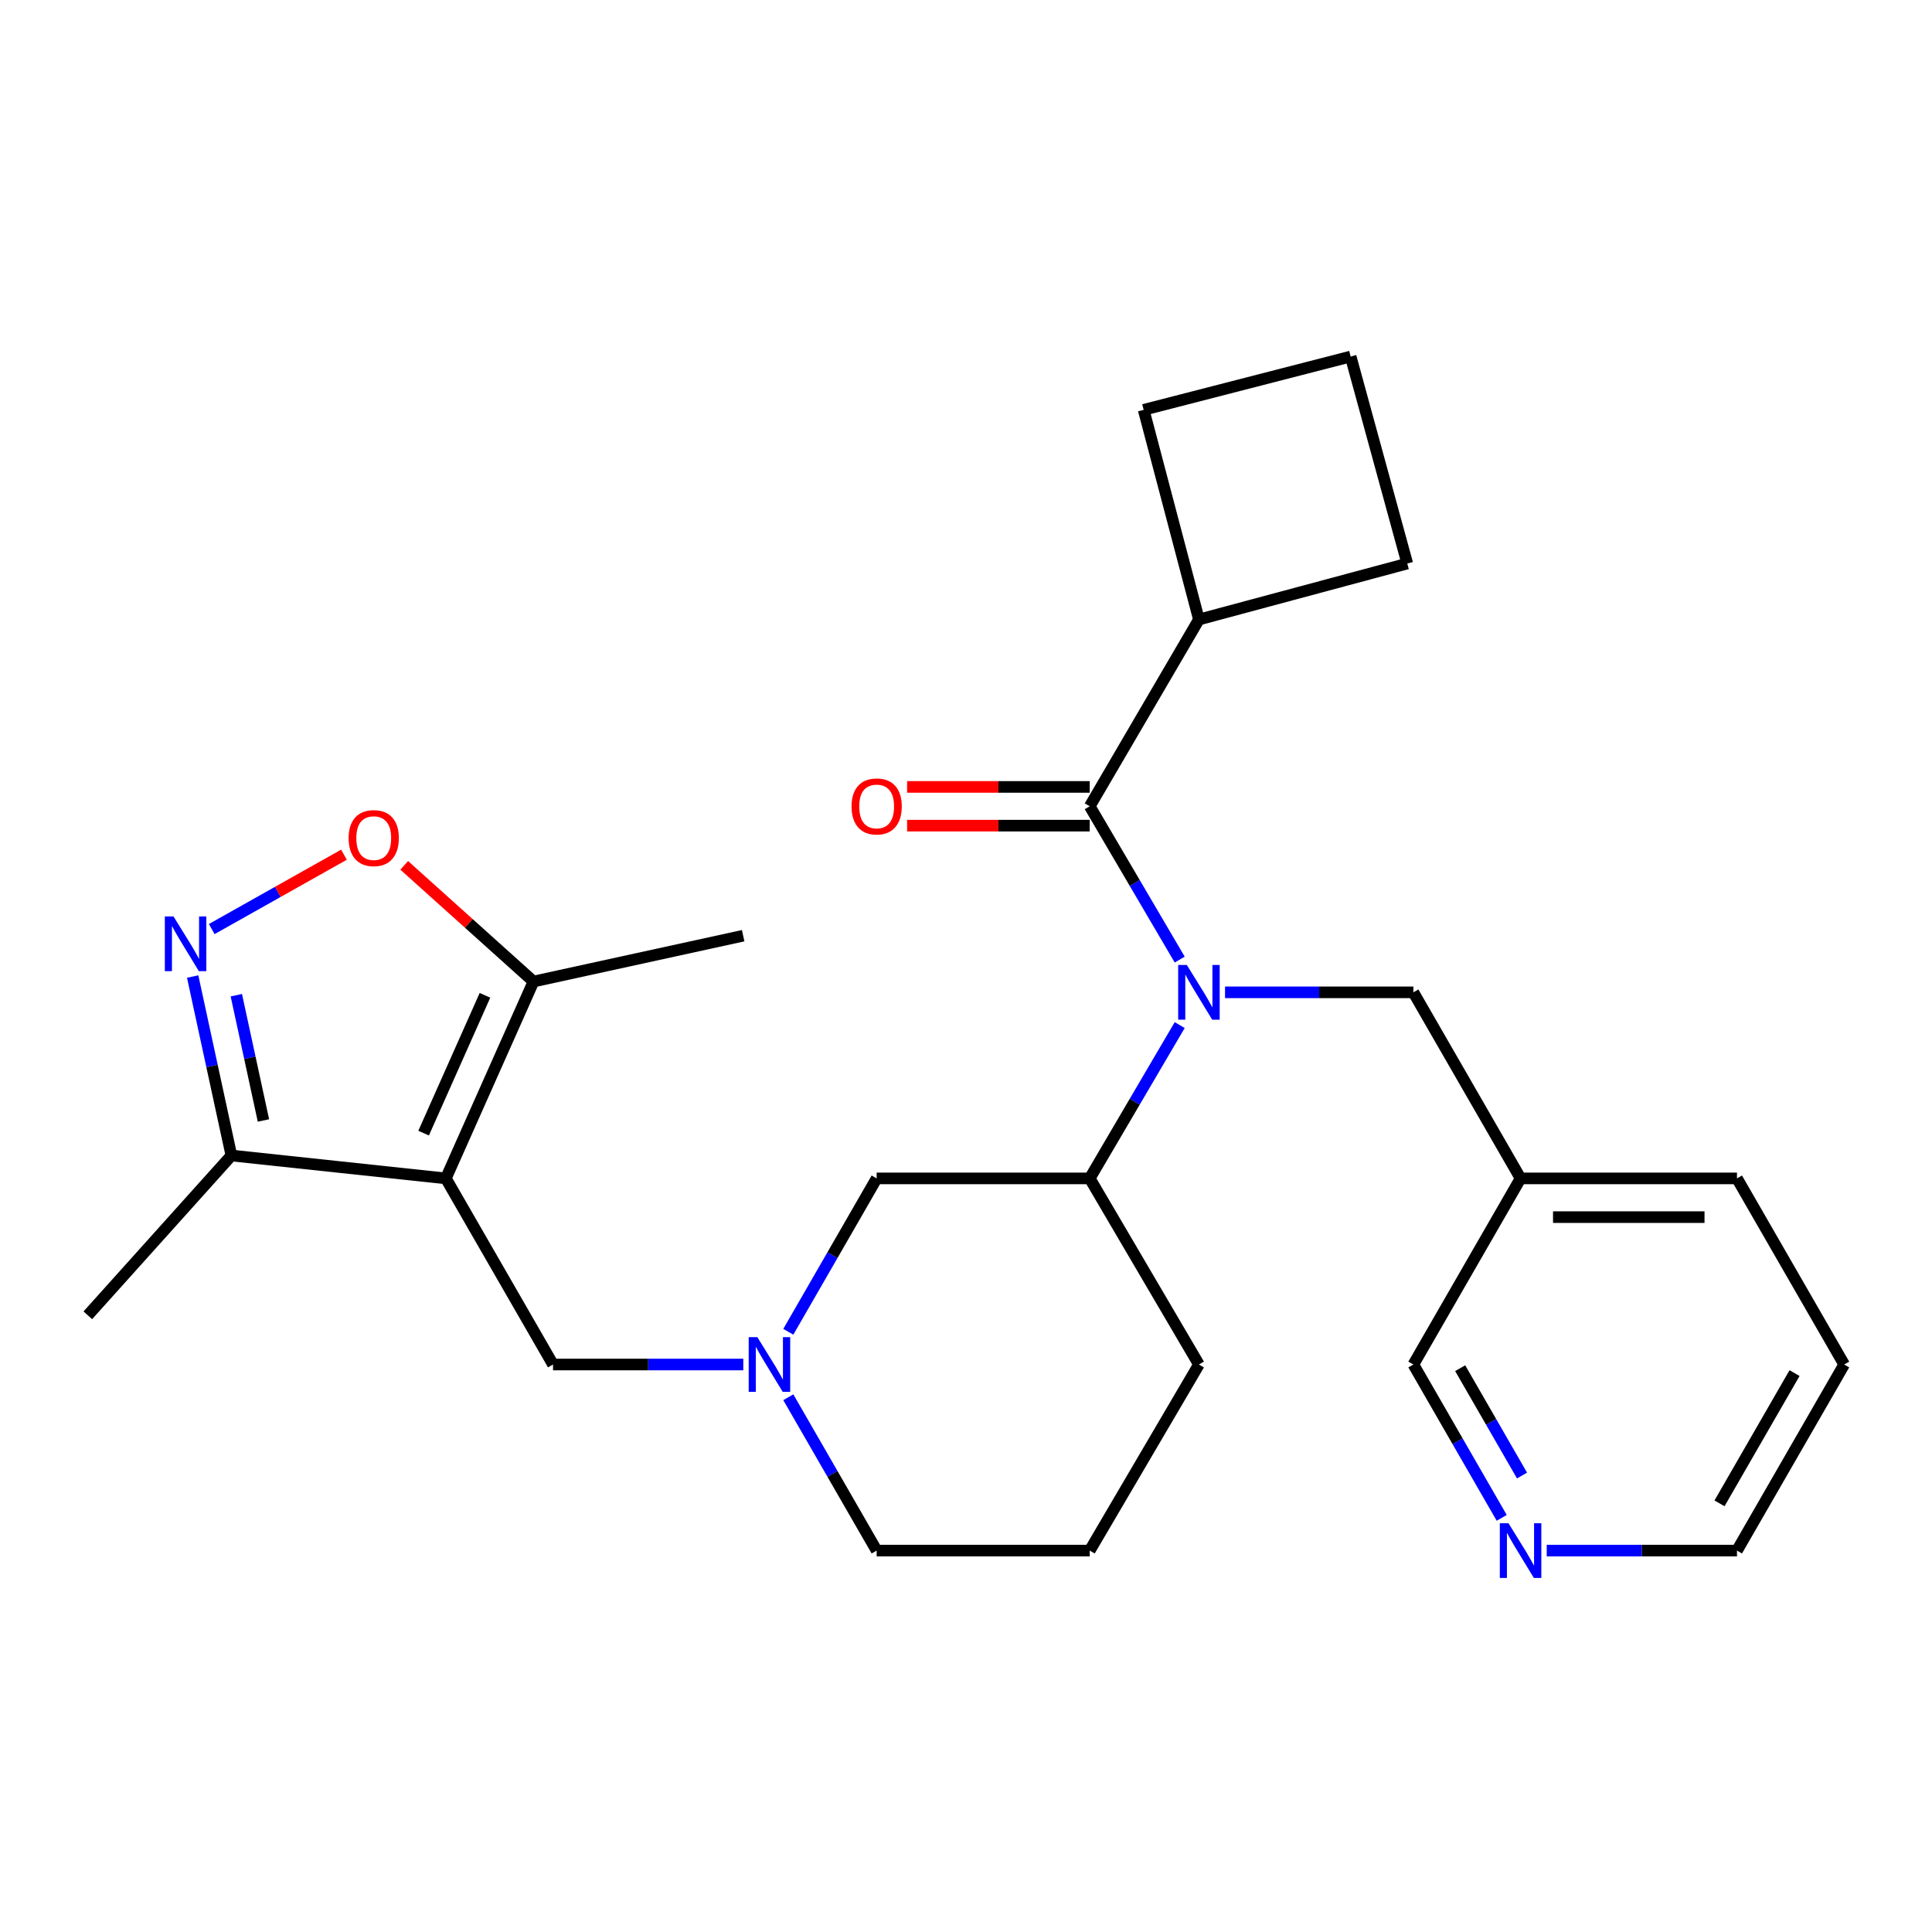<?xml version='1.0' encoding='iso-8859-1'?>
<svg version='1.1' baseProfile='full'
              xmlns='http://www.w3.org/2000/svg'
                      xmlns:rdkit='http://www.rdkit.org/xml'
                      xmlns:xlink='http://www.w3.org/1999/xlink'
                  xml:space='preserve'
width='1000px' height='1000px' viewBox='0 0 1000 1000'>
<!-- END OF HEADER -->
<rect style='opacity:1.0;fill:#FFFFFF;stroke:none' width='1000' height='1000' x='0' y='0'> </rect>
<path class='bond-4' d='M 230.769,609.939 L 276.135,508.04' style='fill:none;fill-rule:evenodd;stroke:#000000;stroke-width:6px;stroke-linecap:butt;stroke-linejoin:miter;stroke-opacity:1' />
<path class='bond-4' d='M 219.263,586.502 L 251.019,515.173' style='fill:none;fill-rule:evenodd;stroke:#000000;stroke-width:6px;stroke-linecap:butt;stroke-linejoin:miter;stroke-opacity:1' />
<path class='bond-5' d='M 230.769,609.939 L 119.772,598.091' style='fill:none;fill-rule:evenodd;stroke:#000000;stroke-width:6px;stroke-linecap:butt;stroke-linejoin:miter;stroke-opacity:1' />
<path class='bond-7' d='M 230.769,609.939 L 286.246,706.271' style='fill:none;fill-rule:evenodd;stroke:#000000;stroke-width:6px;stroke-linecap:butt;stroke-linejoin:miter;stroke-opacity:1' />
<path class='bond-0' d='M 610.614,530.581 L 587.327,570.26' style='fill:none;fill-rule:evenodd;stroke:#0000FF;stroke-width:6px;stroke-linecap:butt;stroke-linejoin:miter;stroke-opacity:1' />
<path class='bond-0' d='M 587.327,570.26 L 564.039,609.939' style='fill:none;fill-rule:evenodd;stroke:#000000;stroke-width:6px;stroke-linecap:butt;stroke-linejoin:miter;stroke-opacity:1' />
<path class='bond-1' d='M 610.613,496.678 L 587.326,457.004' style='fill:none;fill-rule:evenodd;stroke:#0000FF;stroke-width:6px;stroke-linecap:butt;stroke-linejoin:miter;stroke-opacity:1' />
<path class='bond-1' d='M 587.326,457.004 L 564.039,417.331' style='fill:none;fill-rule:evenodd;stroke:#000000;stroke-width:6px;stroke-linecap:butt;stroke-linejoin:miter;stroke-opacity:1' />
<path class='bond-10' d='M 634.077,513.63 L 682.819,513.63' style='fill:none;fill-rule:evenodd;stroke:#0000FF;stroke-width:6px;stroke-linecap:butt;stroke-linejoin:miter;stroke-opacity:1' />
<path class='bond-10' d='M 682.819,513.63 L 731.56,513.63' style='fill:none;fill-rule:evenodd;stroke:#000000;stroke-width:6px;stroke-linecap:butt;stroke-linejoin:miter;stroke-opacity:1' />
<path class='bond-11' d='M 564.039,407.309 L 516.776,407.309' style='fill:none;fill-rule:evenodd;stroke:#000000;stroke-width:6px;stroke-linecap:butt;stroke-linejoin:miter;stroke-opacity:1' />
<path class='bond-11' d='M 516.776,407.309 L 469.512,407.309' style='fill:none;fill-rule:evenodd;stroke:#FF0000;stroke-width:6px;stroke-linecap:butt;stroke-linejoin:miter;stroke-opacity:1' />
<path class='bond-11' d='M 564.039,427.353 L 516.776,427.353' style='fill:none;fill-rule:evenodd;stroke:#000000;stroke-width:6px;stroke-linecap:butt;stroke-linejoin:miter;stroke-opacity:1' />
<path class='bond-11' d='M 516.776,427.353 L 469.512,427.353' style='fill:none;fill-rule:evenodd;stroke:#FF0000;stroke-width:6px;stroke-linecap:butt;stroke-linejoin:miter;stroke-opacity:1' />
<path class='bond-12' d='M 564.039,417.331 L 620.563,320.654' style='fill:none;fill-rule:evenodd;stroke:#000000;stroke-width:6px;stroke-linecap:butt;stroke-linejoin:miter;stroke-opacity:1' />
<path class='bond-2' d='M 99.725,505.46 L 109.748,551.776' style='fill:none;fill-rule:evenodd;stroke:#0000FF;stroke-width:6px;stroke-linecap:butt;stroke-linejoin:miter;stroke-opacity:1' />
<path class='bond-2' d='M 109.748,551.776 L 119.772,598.091' style='fill:none;fill-rule:evenodd;stroke:#000000;stroke-width:6px;stroke-linecap:butt;stroke-linejoin:miter;stroke-opacity:1' />
<path class='bond-2' d='M 122.322,515.115 L 129.339,547.536' style='fill:none;fill-rule:evenodd;stroke:#0000FF;stroke-width:6px;stroke-linecap:butt;stroke-linejoin:miter;stroke-opacity:1' />
<path class='bond-2' d='M 129.339,547.536 L 136.355,579.957' style='fill:none;fill-rule:evenodd;stroke:#000000;stroke-width:6px;stroke-linecap:butt;stroke-linejoin:miter;stroke-opacity:1' />
<path class='bond-27' d='M 109.587,480.885 L 143.813,461.636' style='fill:none;fill-rule:evenodd;stroke:#0000FF;stroke-width:6px;stroke-linecap:butt;stroke-linejoin:miter;stroke-opacity:1' />
<path class='bond-27' d='M 143.813,461.636 L 178.038,442.387' style='fill:none;fill-rule:evenodd;stroke:#FF0000;stroke-width:6px;stroke-linecap:butt;stroke-linejoin:miter;stroke-opacity:1' />
<path class='bond-3' d='M 209.223,447.904 L 242.679,477.972' style='fill:none;fill-rule:evenodd;stroke:#FF0000;stroke-width:6px;stroke-linecap:butt;stroke-linejoin:miter;stroke-opacity:1' />
<path class='bond-3' d='M 242.679,477.972 L 276.135,508.04' style='fill:none;fill-rule:evenodd;stroke:#000000;stroke-width:6px;stroke-linecap:butt;stroke-linejoin:miter;stroke-opacity:1' />
<path class='bond-18' d='M 276.135,508.04 L 384.66,484.321' style='fill:none;fill-rule:evenodd;stroke:#000000;stroke-width:6px;stroke-linecap:butt;stroke-linejoin:miter;stroke-opacity:1' />
<path class='bond-20' d='M 119.772,598.091 L 45.455,680.794' style='fill:none;fill-rule:evenodd;stroke:#000000;stroke-width:6px;stroke-linecap:butt;stroke-linejoin:miter;stroke-opacity:1' />
<path class='bond-6' d='M 384.727,706.271 L 335.486,706.271' style='fill:none;fill-rule:evenodd;stroke:#0000FF;stroke-width:6px;stroke-linecap:butt;stroke-linejoin:miter;stroke-opacity:1' />
<path class='bond-6' d='M 335.486,706.271 L 286.246,706.271' style='fill:none;fill-rule:evenodd;stroke:#000000;stroke-width:6px;stroke-linecap:butt;stroke-linejoin:miter;stroke-opacity:1' />
<path class='bond-9' d='M 408.024,689.332 L 430.89,649.636' style='fill:none;fill-rule:evenodd;stroke:#0000FF;stroke-width:6px;stroke-linecap:butt;stroke-linejoin:miter;stroke-opacity:1' />
<path class='bond-9' d='M 430.89,649.636 L 453.755,609.939' style='fill:none;fill-rule:evenodd;stroke:#000000;stroke-width:6px;stroke-linecap:butt;stroke-linejoin:miter;stroke-opacity:1' />
<path class='bond-15' d='M 408.026,723.21 L 430.891,762.896' style='fill:none;fill-rule:evenodd;stroke:#0000FF;stroke-width:6px;stroke-linecap:butt;stroke-linejoin:miter;stroke-opacity:1' />
<path class='bond-15' d='M 430.891,762.896 L 453.755,802.581' style='fill:none;fill-rule:evenodd;stroke:#000000;stroke-width:6px;stroke-linecap:butt;stroke-linejoin:miter;stroke-opacity:1' />
<path class='bond-8' d='M 564.039,609.939 L 453.755,609.939' style='fill:none;fill-rule:evenodd;stroke:#000000;stroke-width:6px;stroke-linecap:butt;stroke-linejoin:miter;stroke-opacity:1' />
<path class='bond-28' d='M 564.039,609.939 L 620.563,706.271' style='fill:none;fill-rule:evenodd;stroke:#000000;stroke-width:6px;stroke-linecap:butt;stroke-linejoin:miter;stroke-opacity:1' />
<path class='bond-14' d='M 731.56,513.63 L 787.047,609.939' style='fill:none;fill-rule:evenodd;stroke:#000000;stroke-width:6px;stroke-linecap:butt;stroke-linejoin:miter;stroke-opacity:1' />
<path class='bond-23' d='M 620.563,320.654 L 728.409,291.68' style='fill:none;fill-rule:evenodd;stroke:#000000;stroke-width:6px;stroke-linecap:butt;stroke-linejoin:miter;stroke-opacity:1' />
<path class='bond-24' d='M 620.563,320.654 L 591.956,212.129' style='fill:none;fill-rule:evenodd;stroke:#000000;stroke-width:6px;stroke-linecap:butt;stroke-linejoin:miter;stroke-opacity:1' />
<path class='bond-13' d='M 777.288,785.642 L 754.424,745.957' style='fill:none;fill-rule:evenodd;stroke:#0000FF;stroke-width:6px;stroke-linecap:butt;stroke-linejoin:miter;stroke-opacity:1' />
<path class='bond-13' d='M 754.424,745.957 L 731.56,706.271' style='fill:none;fill-rule:evenodd;stroke:#000000;stroke-width:6px;stroke-linecap:butt;stroke-linejoin:miter;stroke-opacity:1' />
<path class='bond-13' d='M 787.796,763.731 L 771.792,735.951' style='fill:none;fill-rule:evenodd;stroke:#0000FF;stroke-width:6px;stroke-linecap:butt;stroke-linejoin:miter;stroke-opacity:1' />
<path class='bond-13' d='M 771.792,735.951 L 755.787,708.171' style='fill:none;fill-rule:evenodd;stroke:#000000;stroke-width:6px;stroke-linecap:butt;stroke-linejoin:miter;stroke-opacity:1' />
<path class='bond-30' d='M 800.588,802.581 L 849.823,802.581' style='fill:none;fill-rule:evenodd;stroke:#0000FF;stroke-width:6px;stroke-linecap:butt;stroke-linejoin:miter;stroke-opacity:1' />
<path class='bond-30' d='M 849.823,802.581 L 899.058,802.581' style='fill:none;fill-rule:evenodd;stroke:#000000;stroke-width:6px;stroke-linecap:butt;stroke-linejoin:miter;stroke-opacity:1' />
<path class='bond-16' d='M 787.047,609.939 L 731.56,706.271' style='fill:none;fill-rule:evenodd;stroke:#000000;stroke-width:6px;stroke-linecap:butt;stroke-linejoin:miter;stroke-opacity:1' />
<path class='bond-25' d='M 787.047,609.939 L 899.058,609.939' style='fill:none;fill-rule:evenodd;stroke:#000000;stroke-width:6px;stroke-linecap:butt;stroke-linejoin:miter;stroke-opacity:1' />
<path class='bond-25' d='M 803.849,629.983 L 882.256,629.983' style='fill:none;fill-rule:evenodd;stroke:#000000;stroke-width:6px;stroke-linecap:butt;stroke-linejoin:miter;stroke-opacity:1' />
<path class='bond-19' d='M 453.755,802.581 L 564.039,802.581' style='fill:none;fill-rule:evenodd;stroke:#000000;stroke-width:6px;stroke-linecap:butt;stroke-linejoin:miter;stroke-opacity:1' />
<path class='bond-17' d='M 620.563,706.271 L 564.039,802.581' style='fill:none;fill-rule:evenodd;stroke:#000000;stroke-width:6px;stroke-linecap:butt;stroke-linejoin:miter;stroke-opacity:1' />
<path class='bond-21' d='M 699.089,184.546 L 591.956,212.129' style='fill:none;fill-rule:evenodd;stroke:#000000;stroke-width:6px;stroke-linecap:butt;stroke-linejoin:miter;stroke-opacity:1' />
<path class='bond-29' d='M 699.089,184.546 L 728.409,291.68' style='fill:none;fill-rule:evenodd;stroke:#000000;stroke-width:6px;stroke-linecap:butt;stroke-linejoin:miter;stroke-opacity:1' />
<path class='bond-22' d='M 899.058,802.581 L 954.545,706.271' style='fill:none;fill-rule:evenodd;stroke:#000000;stroke-width:6px;stroke-linecap:butt;stroke-linejoin:miter;stroke-opacity:1' />
<path class='bond-22' d='M 890.014,778.129 L 928.855,710.712' style='fill:none;fill-rule:evenodd;stroke:#000000;stroke-width:6px;stroke-linecap:butt;stroke-linejoin:miter;stroke-opacity:1' />
<path class='bond-26' d='M 899.058,609.939 L 954.545,706.271' style='fill:none;fill-rule:evenodd;stroke:#000000;stroke-width:6px;stroke-linecap:butt;stroke-linejoin:miter;stroke-opacity:1' />
<path  class='atom-1' d='M 614.303 499.47
L 623.583 514.47
Q 624.503 515.95, 625.983 518.63
Q 627.463 521.31, 627.543 521.47
L 627.543 499.47
L 631.303 499.47
L 631.303 527.79
L 627.423 527.79
L 617.463 511.39
Q 616.303 509.47, 615.063 507.27
Q 613.863 505.07, 613.503 504.39
L 613.503 527.79
L 609.823 527.79
L 609.823 499.47
L 614.303 499.47
' fill='#0000FF'/>
<path  class='atom-3' d='M 89.794 474.337
L 99.074 489.337
Q 99.994 490.817, 101.474 493.497
Q 102.954 496.177, 103.034 496.337
L 103.034 474.337
L 106.794 474.337
L 106.794 502.657
L 102.914 502.657
L 92.954 486.257
Q 91.794 484.337, 90.554 482.137
Q 89.354 479.937, 88.994 479.257
L 88.994 502.657
L 85.314 502.657
L 85.314 474.337
L 89.794 474.337
' fill='#0000FF'/>
<path  class='atom-4' d='M 180.443 433.802
Q 180.443 427.002, 183.803 423.202
Q 187.163 419.402, 193.443 419.402
Q 199.723 419.402, 203.083 423.202
Q 206.443 427.002, 206.443 433.802
Q 206.443 440.682, 203.043 444.602
Q 199.643 448.482, 193.443 448.482
Q 187.203 448.482, 183.803 444.602
Q 180.443 440.722, 180.443 433.802
M 193.443 445.282
Q 197.763 445.282, 200.083 442.402
Q 202.443 439.482, 202.443 433.802
Q 202.443 428.242, 200.083 425.442
Q 197.763 422.602, 193.443 422.602
Q 189.123 422.602, 186.763 425.402
Q 184.443 428.202, 184.443 433.802
Q 184.443 439.522, 186.763 442.402
Q 189.123 445.282, 193.443 445.282
' fill='#FF0000'/>
<path  class='atom-7' d='M 392.007 692.111
L 401.287 707.111
Q 402.207 708.591, 403.687 711.271
Q 405.167 713.951, 405.247 714.111
L 405.247 692.111
L 409.007 692.111
L 409.007 720.431
L 405.127 720.431
L 395.167 704.031
Q 394.007 702.111, 392.767 699.911
Q 391.567 697.711, 391.207 697.031
L 391.207 720.431
L 387.527 720.431
L 387.527 692.111
L 392.007 692.111
' fill='#0000FF'/>
<path  class='atom-12' d='M 440.755 417.411
Q 440.755 410.611, 444.115 406.811
Q 447.475 403.011, 453.755 403.011
Q 460.035 403.011, 463.395 406.811
Q 466.755 410.611, 466.755 417.411
Q 466.755 424.291, 463.355 428.211
Q 459.955 432.091, 453.755 432.091
Q 447.515 432.091, 444.115 428.211
Q 440.755 424.331, 440.755 417.411
M 453.755 428.891
Q 458.075 428.891, 460.395 426.011
Q 462.755 423.091, 462.755 417.411
Q 462.755 411.851, 460.395 409.051
Q 458.075 406.211, 453.755 406.211
Q 449.435 406.211, 447.075 409.011
Q 444.755 411.811, 444.755 417.411
Q 444.755 423.131, 447.075 426.011
Q 449.435 428.891, 453.755 428.891
' fill='#FF0000'/>
<path  class='atom-14' d='M 780.787 788.421
L 790.067 803.421
Q 790.987 804.901, 792.467 807.581
Q 793.947 810.261, 794.027 810.421
L 794.027 788.421
L 797.787 788.421
L 797.787 816.741
L 793.907 816.741
L 783.947 800.341
Q 782.787 798.421, 781.547 796.221
Q 780.347 794.021, 779.987 793.341
L 779.987 816.741
L 776.307 816.741
L 776.307 788.421
L 780.787 788.421
' fill='#0000FF'/>
</svg>
